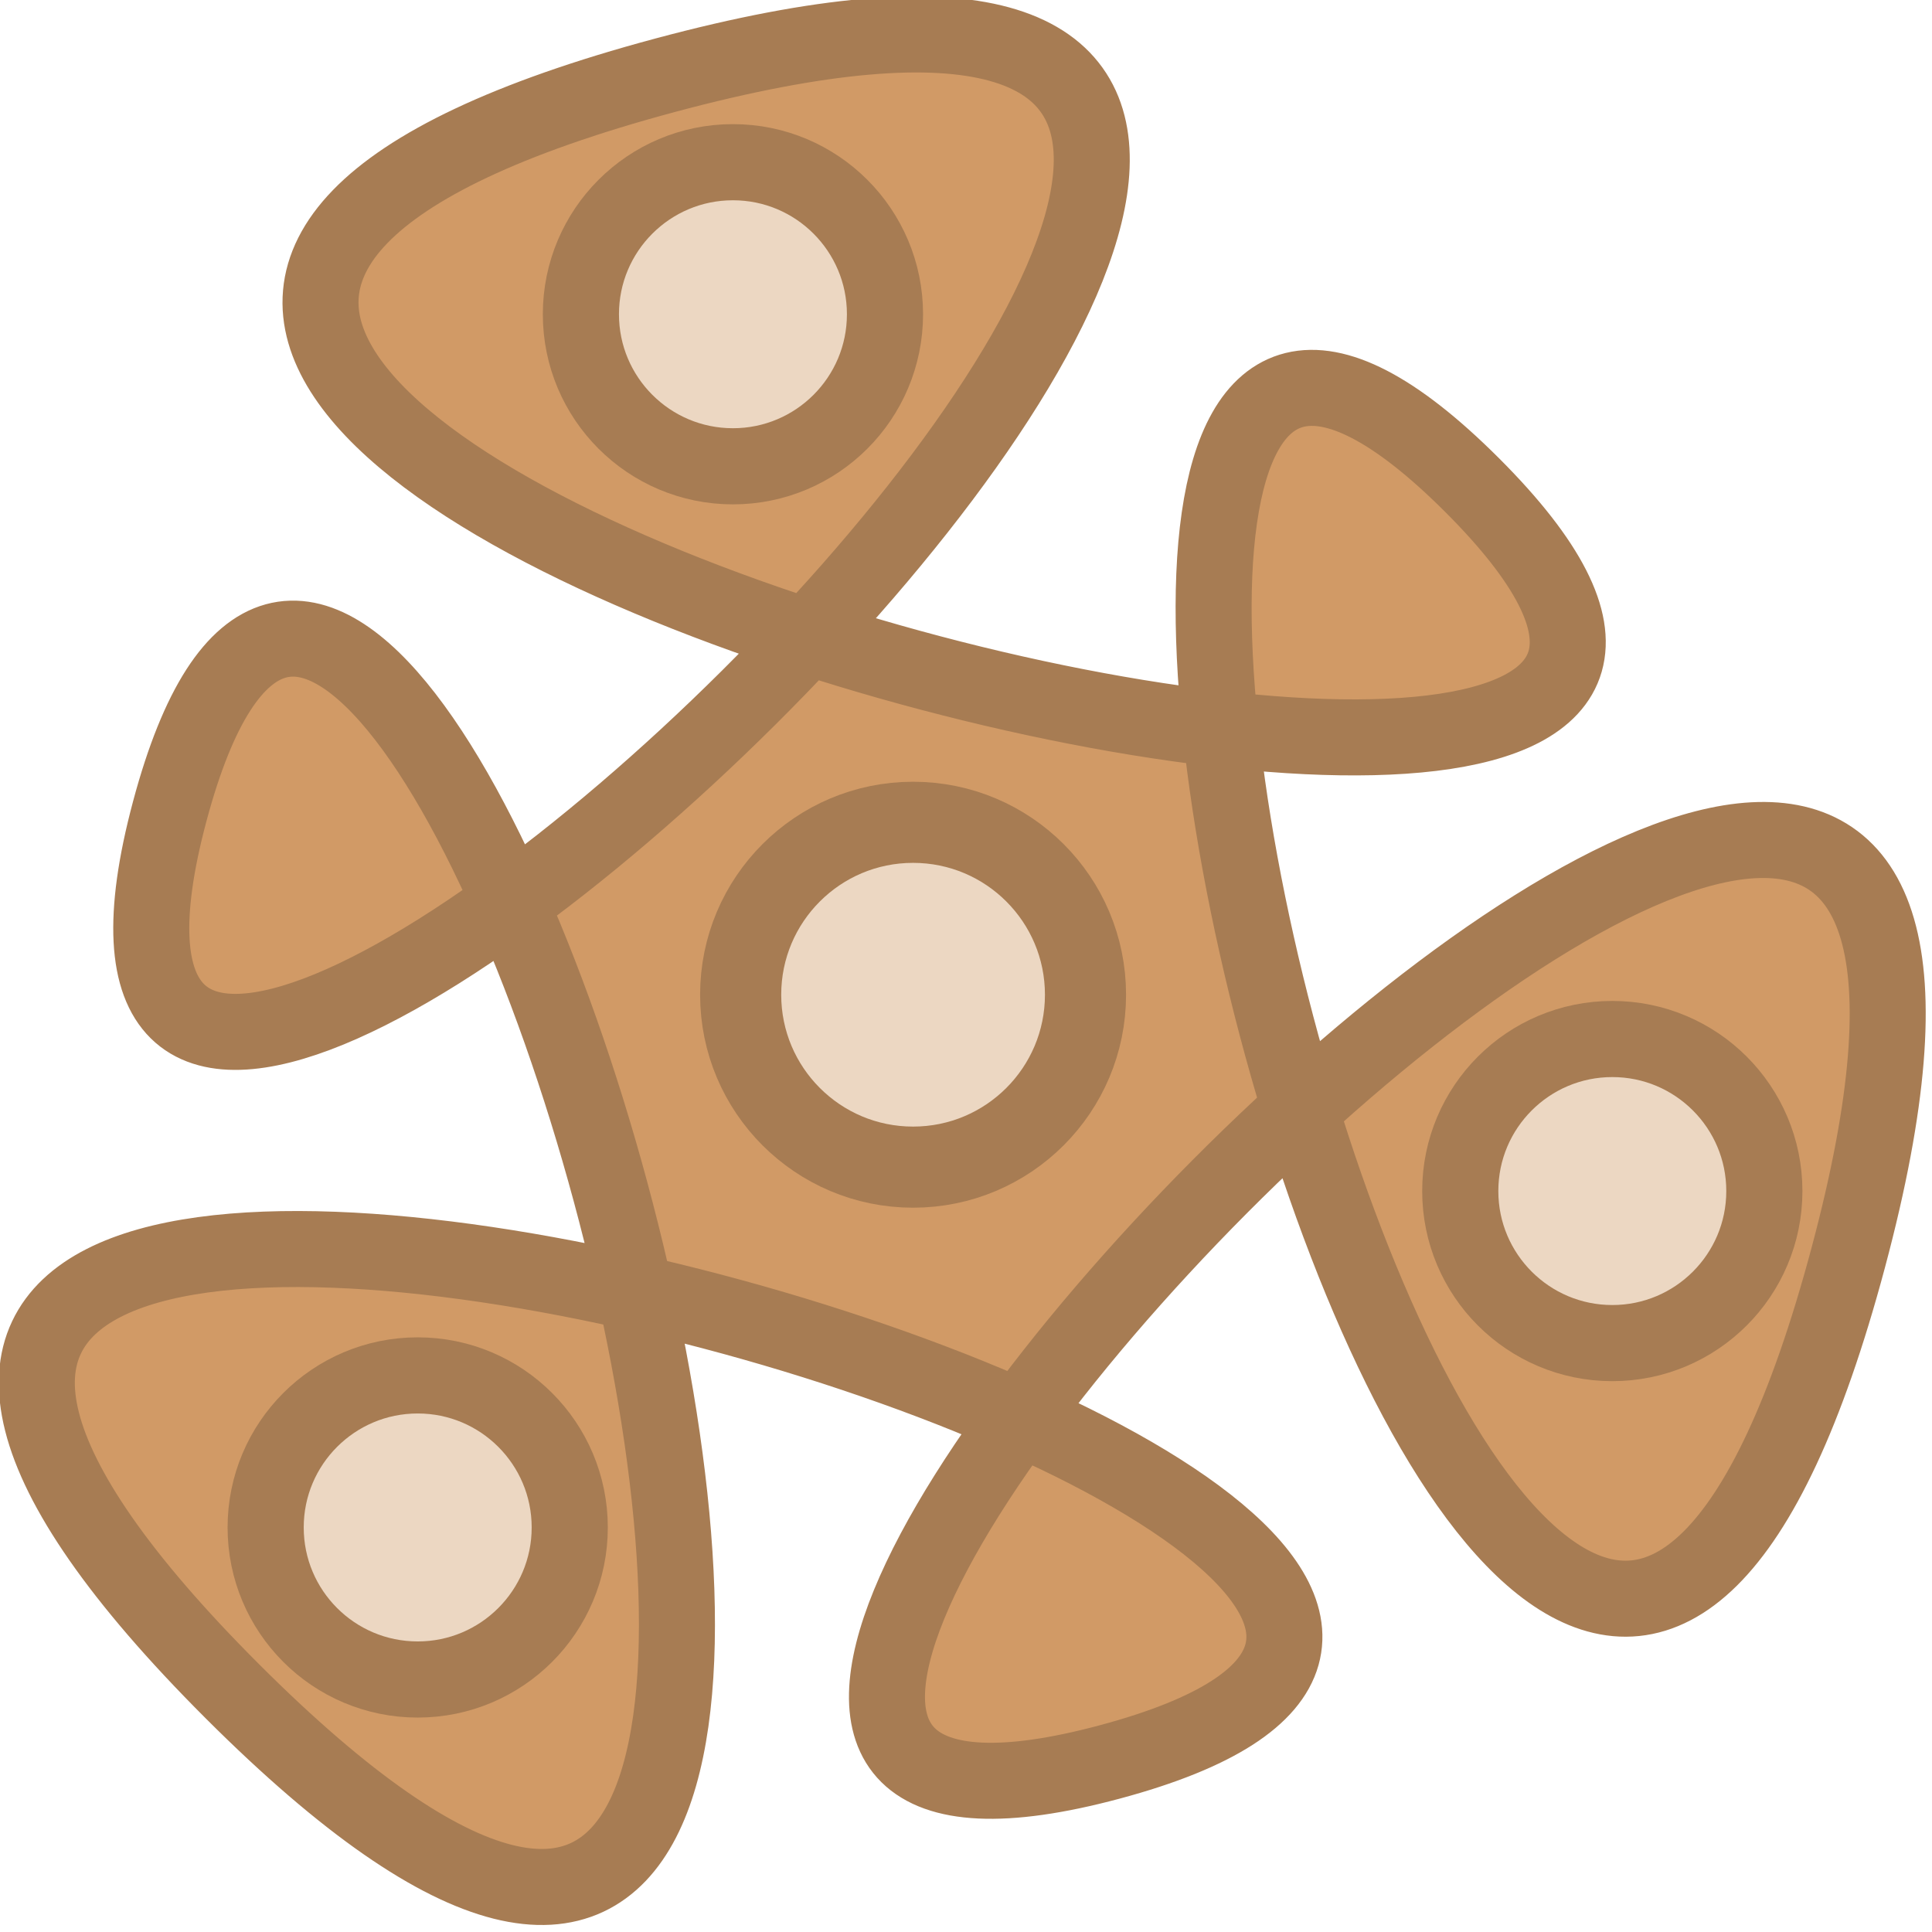 <?xml version="1.0" encoding="UTF-8" standalone="no"?>
<!DOCTYPE svg PUBLIC "-//W3C//DTD SVG 1.1//EN" "http://www.w3.org/Graphics/SVG/1.1/DTD/svg11.dtd">
<svg width="100%" height="100%" viewBox="0 0 508 508" version="1.1" xmlns="http://www.w3.org/2000/svg" xmlns:xlink="http://www.w3.org/1999/xlink" xml:space="preserve" xmlns:serif="http://www.serif.com/" style="fill-rule:evenodd;clip-rule:evenodd;stroke-linecap:round;stroke-linejoin:round;stroke-miterlimit:1.5;">
    <g transform="matrix(1,0,0,1,-1704.02,-709.867)">
        <g transform="matrix(0.652,-0.175,0.175,0.652,536.093,156.532)">
            <path d="M1700.93,1335.59C1188.21,1335.59 2135.76,1870.05 1963.24,1571.24C1790.73,1272.43 1774.05,2337.52 2026.72,1899.88C2279.39,1462.23 1350.76,2014.99 1698.1,2014.99C2045.45,2014.99 1122.46,1462.23 1375.13,1899.88C1627.81,2337.52 1612.92,1263.62 1440.4,1562.43C1267.88,1861.24 2213.64,1335.59 1700.93,1335.59Z" style="fill:rgb(209,154,102);stroke:rgb(167,124,83);stroke-width:29.61px;"/>
        </g>
        <g transform="matrix(0.387,0,0,0.387,1676.8,170.115)">
            <circle cx="568.319" cy="1608.22" r="103.305" style="fill:rgb(236,215,194);stroke:rgb(167,124,83);stroke-width:51.73px;"/>
        </g>
        <g transform="matrix(0.387,0,0,0.387,1593.91,489.115)">
            <circle cx="568.319" cy="1608.22" r="103.305" style="fill:rgb(236,215,194);stroke:rgb(167,124,83);stroke-width:51.73px;"/>
        </g>
        <g id="circle22" transform="matrix(1.443,0,0,1.443,1382.12,69.942)">
            <circle cx="389.456" cy="624.725" r="31.418" style="fill:rgb(236,215,194);stroke:rgb(167,124,83);stroke-width:14.78px;stroke-linecap:butt;stroke-miterlimit:2;"/>
        </g>
        <g transform="matrix(0.387,0,0,0.387,1908.02,400.661)">
            <circle cx="568.319" cy="1608.22" r="103.305" style="fill:rgb(236,215,194);stroke:rgb(167,124,83);stroke-width:51.73px;"/>
        </g>
    </g>
</svg>
